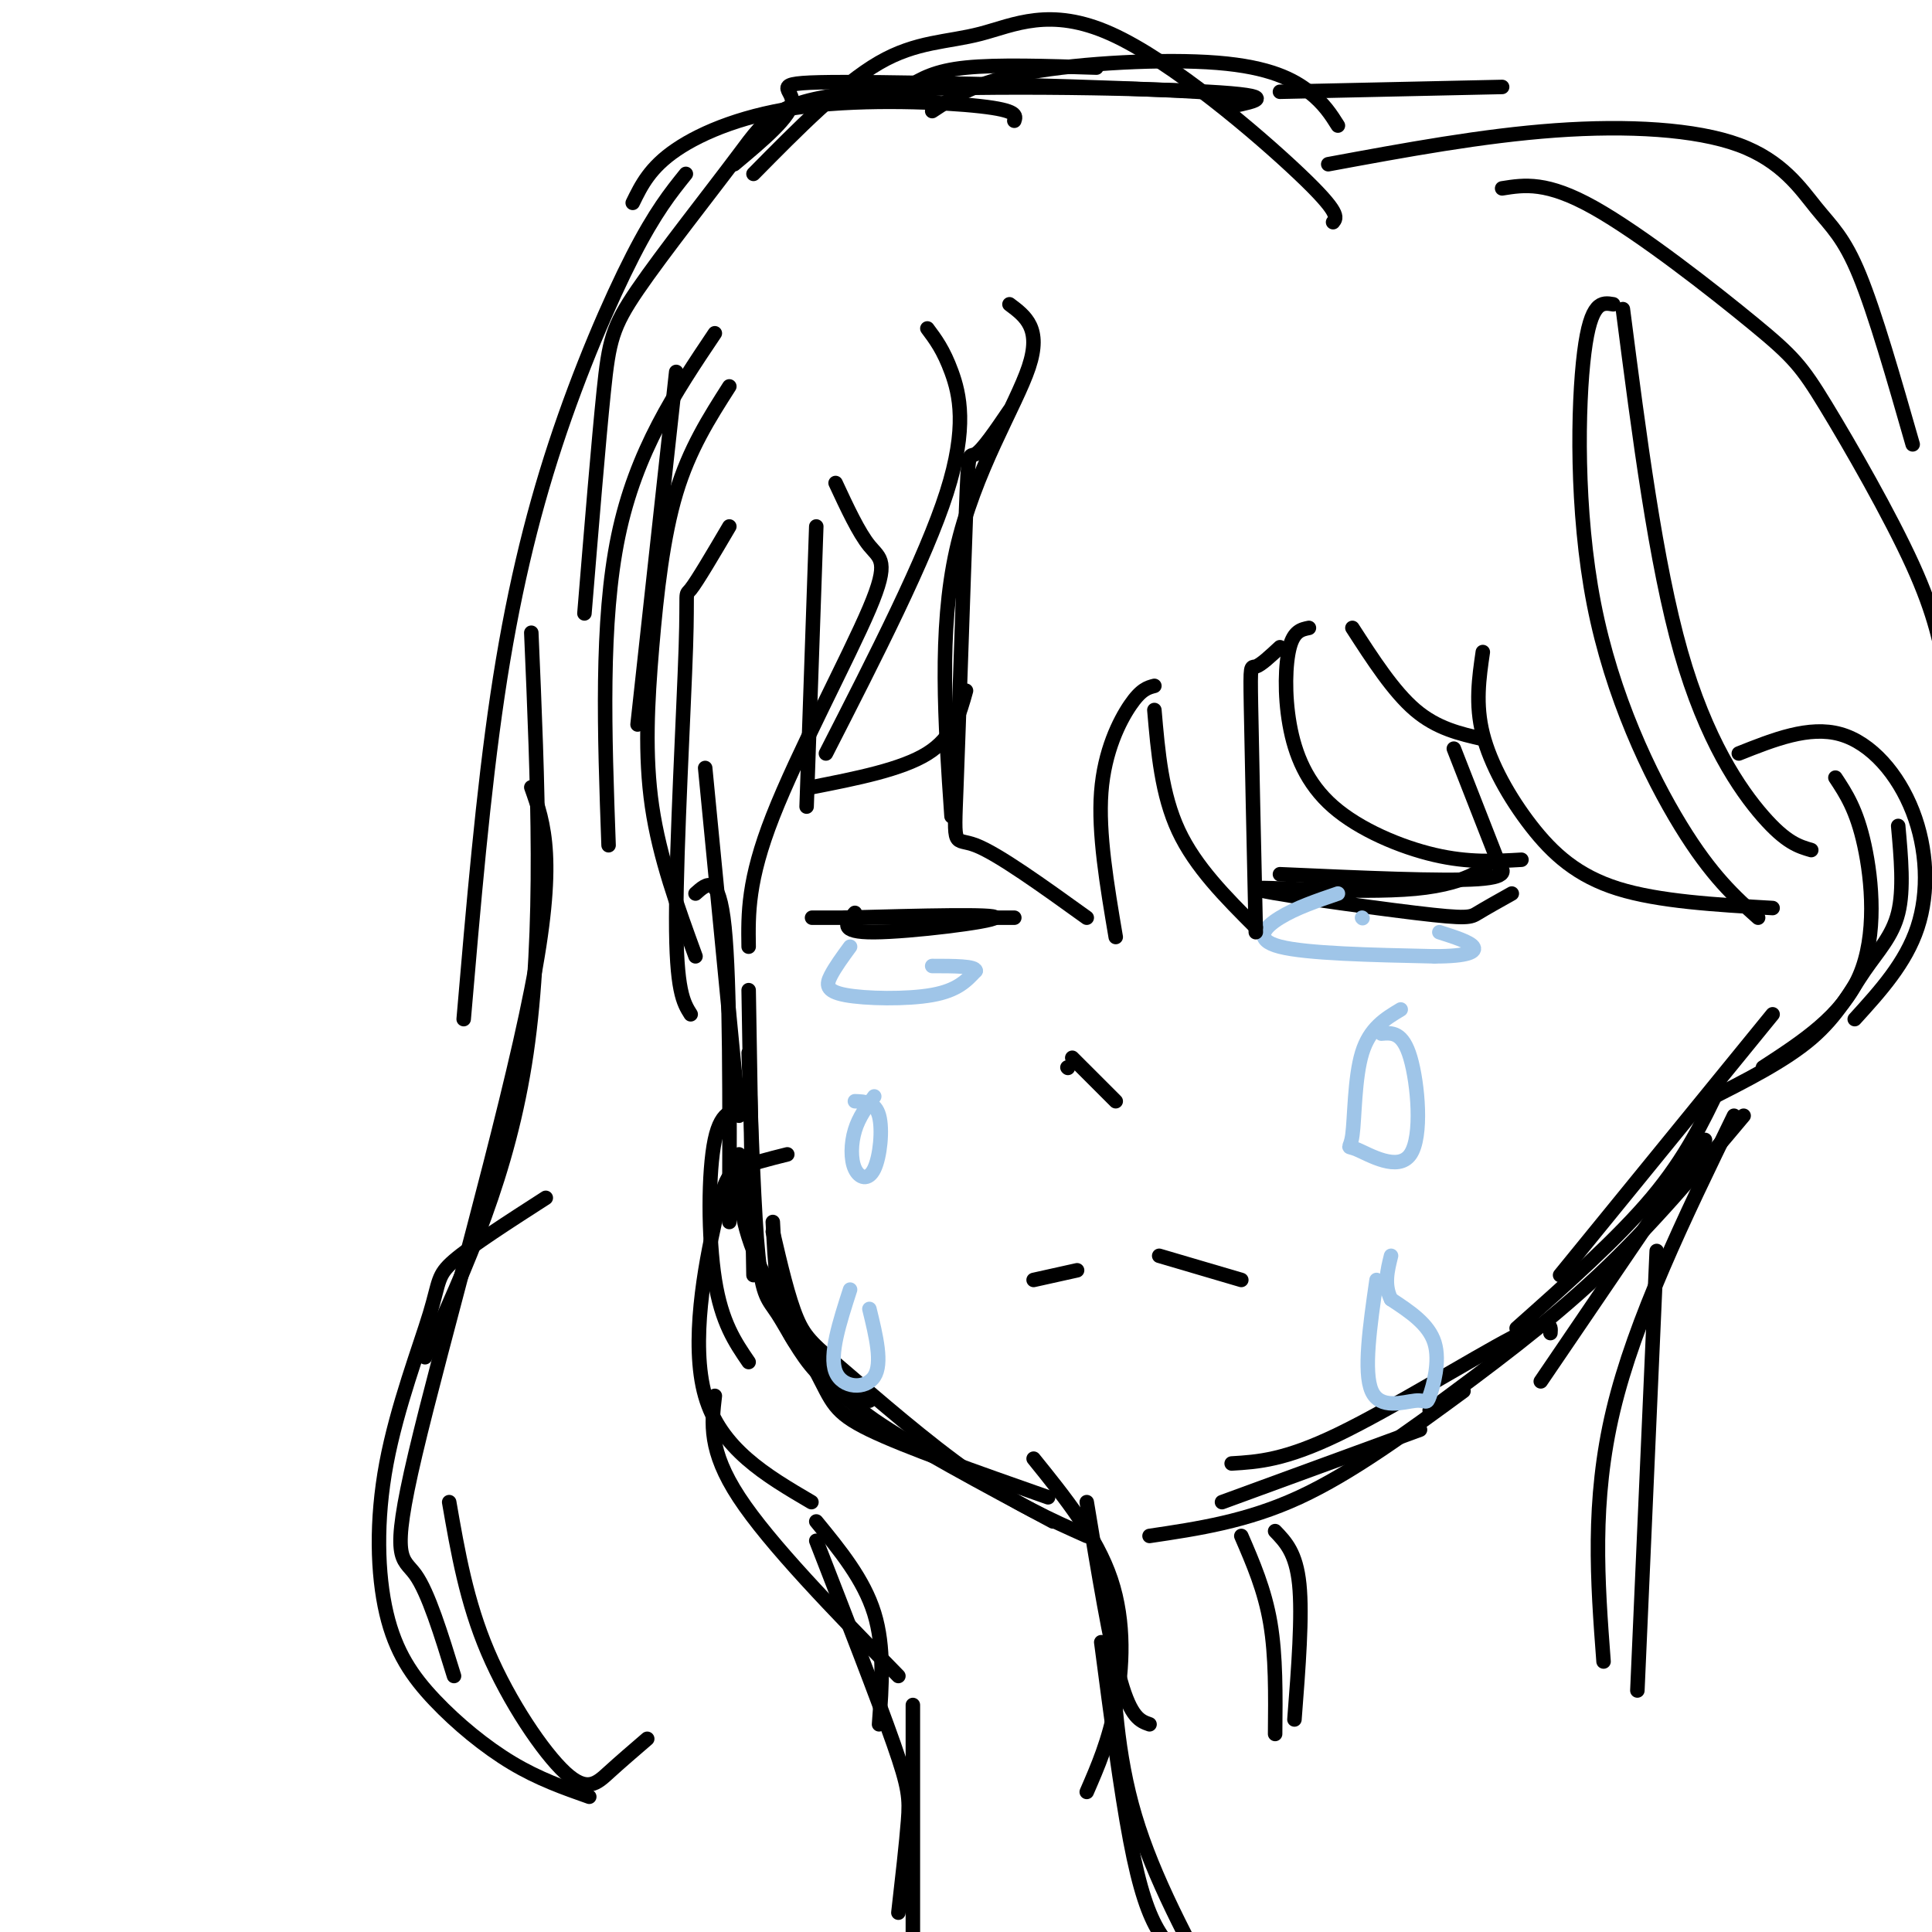 <svg viewBox='0 0 400 400' version='1.1' xmlns='http://www.w3.org/2000/svg' xmlns:xlink='http://www.w3.org/1999/xlink'><g fill='none' stroke='rgb(0,0,0)' stroke-width='3' stroke-linecap='round' stroke-linejoin='round'><path d='M140,77c0.000,0.000 -8.000,73.000 -8,73'/><path d='M148,69c-8.167,12.167 -16.333,24.333 -20,42c-3.667,17.667 -2.833,40.833 -2,64'/><path d='M151,80c-4.137,6.476 -8.274,12.952 -11,22c-2.726,9.048 -4.042,20.667 -5,32c-0.958,11.333 -1.560,22.381 0,33c1.560,10.619 5.280,20.810 9,31'/><path d='M151,109c-3.345,5.685 -6.690,11.369 -8,13c-1.310,1.631 -0.583,-0.792 -1,12c-0.417,12.792 -1.976,40.798 -2,56c-0.024,15.202 1.488,17.601 3,20'/><path d='M146,159c0.000,0.000 7.000,72.000 7,72'/><path d='M144,185c2.417,-2.167 4.833,-4.333 6,7c1.167,11.333 1.083,36.167 1,61'/><path d='M155,205c0.000,0.000 1.000,59.000 1,59'/><path d='M155,218c0.565,16.714 1.131,33.429 2,42c0.869,8.571 2.042,9.000 4,12c1.958,3.000 4.702,8.571 8,12c3.298,3.429 7.149,4.714 11,6'/><path d='M160,253c0.440,8.452 0.881,16.905 3,22c2.119,5.095 5.917,6.833 8,9c2.083,2.167 2.452,4.762 10,10c7.548,5.238 22.274,13.119 37,21'/><path d='M160,255c1.613,6.911 3.226,13.821 5,18c1.774,4.179 3.708,5.625 10,11c6.292,5.375 16.940,14.679 26,21c9.060,6.321 16.530,9.661 24,13'/><path d='M253,311c0.000,0.000 41.000,-15.000 41,-15'/><path d='M238,318c10.083,-1.500 20.167,-3.000 31,-8c10.833,-5.000 22.417,-13.500 34,-22'/><path d='M255,303c5.467,-0.333 10.933,-0.667 22,-6c11.067,-5.333 27.733,-15.667 36,-20c8.267,-4.333 8.133,-2.667 8,-1'/><path d='M353,236c0.000,0.000 -34.000,50.000 -34,50'/><path d='M296,292c12.083,-8.917 24.167,-17.833 35,-28c10.833,-10.167 20.417,-21.583 30,-33'/><path d='M367,210c0.000,0.000 -44.000,54.000 -44,54'/><path d='M314,275c10.500,-9.333 21.000,-18.667 28,-27c7.000,-8.333 10.500,-15.667 14,-23'/><path d='M360,156c7.286,-2.899 14.571,-5.798 21,-4c6.429,1.798 12.000,8.292 15,16c3.000,7.708 3.429,16.631 1,24c-2.429,7.369 -7.714,13.185 -13,19'/><path d='M380,161c2.200,3.333 4.400,6.667 6,14c1.600,7.333 2.600,18.667 -1,27c-3.600,8.333 -11.800,13.667 -20,19'/><path d='M393,171c0.595,6.589 1.190,13.179 0,18c-1.190,4.821 -4.167,7.875 -7,12c-2.833,4.125 -5.524,9.321 -11,14c-5.476,4.679 -13.738,8.839 -22,13'/><path d='M221,221c0.000,0.000 0.100,0.100 0.1,0.1'/><path d='M222,219c0.000,0.000 9.000,9.000 9,9'/><path d='M214,265c0.000,0.000 9.000,-2.000 9,-2'/><path d='M240,260c0.000,0.000 17.000,5.000 17,5'/><path d='M265,181c16.833,0.750 33.667,1.500 41,1c7.333,-0.500 5.167,-2.250 3,-4'/><path d='M309,178c-0.671,0.818 -3.848,4.863 -16,6c-12.152,1.137 -33.278,-0.633 -33,0c0.278,0.633 21.959,3.671 33,5c11.041,1.329 11.440,0.951 13,0c1.560,-0.951 4.280,-2.476 7,-4'/><path d='M177,189c-1.778,2.022 -3.556,4.044 4,4c7.556,-0.044 24.444,-2.156 25,-3c0.556,-0.844 -15.222,-0.422 -31,0'/><path d='M175,190c-7.178,0.000 -9.622,0.000 -3,0c6.622,0.000 22.311,0.000 38,0'/></g>
<g fill='none' stroke='rgb(159,197,232)' stroke-width='3' stroke-linecap='round' stroke-linejoin='round'><path d='M282,190c0.000,0.000 0.100,0.100 0.1,0.1'/><path d='M277,185c-4.356,1.489 -8.711,2.978 -12,5c-3.289,2.022 -5.511,4.578 0,6c5.511,1.422 18.756,1.711 32,2'/><path d='M297,198c7.067,0.000 8.733,-1.000 8,-2c-0.733,-1.000 -3.867,-2.000 -7,-3'/><path d='M290,209c-3.211,1.921 -6.422,3.842 -8,9c-1.578,5.158 -1.522,13.553 -2,17c-0.478,3.447 -1.489,1.944 1,3c2.489,1.056 8.478,4.669 11,1c2.522,-3.669 1.578,-14.620 0,-20c-1.578,-5.380 -3.789,-5.190 -6,-5'/><path d='M176,196c-1.548,2.113 -3.095,4.226 -4,6c-0.905,1.774 -1.167,3.208 3,4c4.167,0.792 12.762,0.940 18,0c5.238,-0.940 7.119,-2.970 9,-5'/><path d='M202,201c0.000,-1.000 -4.500,-1.000 -9,-1'/><path d='M181,227c-1.585,2.136 -3.171,4.271 -4,7c-0.829,2.729 -0.903,6.051 0,8c0.903,1.949 2.781,2.525 4,0c1.219,-2.525 1.777,-8.150 1,-11c-0.777,-2.850 -2.888,-2.925 -5,-3'/><path d='M176,267c-2.178,6.756 -4.356,13.511 -3,17c1.356,3.489 6.244,3.711 8,1c1.756,-2.711 0.378,-8.356 -1,-14'/><path d='M285,265c-1.373,9.537 -2.746,19.075 -1,23c1.746,3.925 6.612,2.238 9,2c2.388,-0.238 2.297,0.974 3,-1c0.703,-1.974 2.201,-7.136 1,-11c-1.201,-3.864 -5.100,-6.432 -9,-9'/><path d='M288,269c-1.500,-3.000 -0.750,-6.000 0,-9'/></g>
<g fill='none' stroke='rgb(0,0,0)' stroke-width='3' stroke-linecap='round' stroke-linejoin='round'><path d='M209,63c3.333,2.489 6.667,4.978 4,13c-2.667,8.022 -11.333,21.578 -15,38c-3.667,16.422 -2.333,35.711 -1,55'/><path d='M209,85c-2.788,4.100 -5.576,8.201 -7,9c-1.424,0.799 -1.485,-1.703 -2,12c-0.515,13.703 -1.485,43.612 -2,57c-0.515,13.388 -0.576,10.254 4,12c4.576,1.746 13.788,8.373 23,15'/><path d='M239,142c-1.378,0.356 -2.756,0.711 -5,4c-2.244,3.289 -5.356,9.511 -6,18c-0.644,8.489 1.178,19.244 3,30'/><path d='M239,147c0.750,8.750 1.500,17.500 5,25c3.500,7.500 9.750,13.750 16,20'/><path d='M260,193c-0.422,-19.044 -0.844,-38.089 -1,-47c-0.156,-8.911 -0.044,-7.689 1,-8c1.044,-0.311 3.022,-2.156 5,-4'/><path d='M271,130c-1.557,0.316 -3.113,0.632 -4,4c-0.887,3.368 -1.104,9.789 0,16c1.104,6.211 3.528,12.211 9,17c5.472,4.789 13.992,8.368 21,10c7.008,1.632 12.504,1.316 18,1'/><path d='M310,178c0.000,0.000 -9.000,-23.000 -9,-23'/><path d='M307,135c-0.786,5.399 -1.571,10.798 0,17c1.571,6.202 5.500,13.208 10,19c4.500,5.792 9.571,10.369 18,13c8.429,2.631 20.214,3.315 32,4'/><path d='M364,190c-4.821,-4.315 -9.643,-8.631 -16,-19c-6.357,-10.369 -14.250,-26.792 -18,-46c-3.750,-19.208 -3.357,-41.202 -2,-52c1.357,-10.798 3.679,-10.399 6,-10'/><path d='M336,64c3.400,26.356 6.800,52.711 12,71c5.200,18.289 12.200,28.511 17,34c4.800,5.489 7.400,6.244 10,7'/><path d='M192,68c1.667,2.222 3.333,4.444 5,9c1.667,4.556 3.333,11.444 -1,25c-4.333,13.556 -14.667,33.778 -25,54'/><path d='M167,167c0.000,0.000 2.000,-58.000 2,-58'/><path d='M173,100c2.393,5.143 4.786,10.286 7,13c2.214,2.714 4.250,3.000 0,13c-4.250,10.000 -14.786,29.714 -20,43c-5.214,13.286 -5.107,20.143 -5,27'/><path d='M210,25c0.363,-1.065 0.726,-2.131 -7,-3c-7.726,-0.869 -23.542,-1.542 -36,0c-12.458,1.542 -21.560,5.298 -27,9c-5.440,3.702 -7.220,7.351 -9,11'/><path d='M253,22c5.887,-1.000 11.774,-2.000 -5,-3c-16.774,-1.000 -56.208,-2.000 -73,-2c-16.792,0.000 -10.940,1.000 -11,4c-0.060,3.000 -6.030,8.000 -12,13'/><path d='M255,22c5.152,-1.076 10.304,-2.151 -5,-3c-15.304,-0.849 -51.065,-1.471 -70,0c-18.935,1.471 -21.044,5.033 -27,13c-5.956,7.967 -15.757,20.337 -21,28c-5.243,7.663 -5.926,10.618 -7,21c-1.074,10.382 -2.537,28.191 -4,46'/><path d='M142,36c-3.155,3.923 -6.310,7.845 -11,17c-4.690,9.155 -10.917,23.542 -16,39c-5.083,15.458 -9.024,31.988 -12,52c-2.976,20.012 -4.988,43.506 -7,67'/><path d='M110,131c1.333,31.000 2.667,62.000 -1,87c-3.667,25.000 -12.333,44.000 -21,63'/><path d='M110,163c2.667,7.512 5.333,15.024 0,42c-5.333,26.976 -18.667,73.417 -24,96c-5.333,22.583 -2.667,21.310 0,25c2.667,3.690 5.333,12.345 8,21'/><path d='M113,248c-7.723,4.970 -15.446,9.940 -19,13c-3.554,3.060 -2.941,4.211 -5,11c-2.059,6.789 -6.792,19.217 -9,31c-2.208,11.783 -1.891,22.921 0,31c1.891,8.079 5.355,13.098 10,18c4.645,4.902 10.470,9.686 16,13c5.530,3.314 10.765,5.157 16,7'/><path d='M134,360c-2.792,2.399 -5.583,4.798 -8,7c-2.417,2.202 -4.458,4.208 -9,0c-4.542,-4.208 -11.583,-14.631 -16,-25c-4.417,-10.369 -6.208,-20.685 -8,-31'/><path d='M265,19c0.000,0.000 46.000,-1.000 46,-1'/><path d='M275,34c15.992,-2.960 31.984,-5.920 47,-7c15.016,-1.080 29.056,-0.279 38,3c8.944,3.279 12.793,9.037 16,13c3.207,3.963 5.774,6.132 9,14c3.226,7.868 7.113,21.434 11,35'/><path d='M311,39c4.616,-0.738 9.231,-1.477 19,4c9.769,5.477 24.691,17.169 33,24c8.309,6.831 10.006,8.801 15,17c4.994,8.199 13.284,22.628 18,33c4.716,10.372 5.858,16.686 7,23'/><path d='M156,36c9.129,-9.257 18.258,-18.514 26,-23c7.742,-4.486 14.096,-4.203 21,-6c6.904,-1.797 14.359,-5.676 27,0c12.641,5.676 30.469,20.907 39,29c8.531,8.093 7.766,9.046 7,10'/><path d='M193,23c4.571,-3.018 9.143,-6.036 20,-8c10.857,-1.964 28.000,-2.875 39,-2c11.000,0.875 15.857,3.536 19,6c3.143,2.464 4.571,4.732 6,7'/><path d='M227,14c-10.250,-0.333 -20.500,-0.667 -27,0c-6.500,0.667 -9.250,2.333 -12,4'/><path d='M200,143c-1.333,4.833 -2.667,9.667 -8,13c-5.333,3.333 -14.667,5.167 -24,7'/><path d='M280,130c4.250,6.583 8.500,13.167 13,17c4.500,3.833 9.250,4.917 14,6'/><path d='M359,231c-10.250,21.083 -20.500,42.167 -25,61c-4.500,18.833 -3.250,35.417 -2,52'/><path d='M343,259c0.000,0.000 -4.000,91.000 -4,91'/><path d='M257,318c2.417,5.583 4.833,11.167 6,18c1.167,6.833 1.083,14.917 1,23'/><path d='M264,317c2.167,2.250 4.333,4.500 5,11c0.667,6.500 -0.167,17.250 -1,28'/><path d='M153,239c-0.095,5.899 -0.190,11.798 3,20c3.190,8.202 9.667,18.708 13,25c3.333,6.292 3.524,8.369 11,12c7.476,3.631 22.238,8.815 37,14'/><path d='M155,230c-2.800,-0.311 -5.600,-0.622 -7,6c-1.400,6.622 -1.400,20.178 0,29c1.400,8.822 4.200,12.911 7,17'/><path d='M163,239c-3.851,0.964 -7.702,1.929 -10,3c-2.298,1.071 -3.042,2.250 -5,11c-1.958,8.750 -5.131,25.071 -2,36c3.131,10.929 12.565,16.464 22,22'/><path d='M148,289c-0.667,5.667 -1.333,11.333 5,21c6.333,9.667 19.667,23.333 33,37'/><path d='M169,315c4.917,6.000 9.833,12.000 12,19c2.167,7.000 1.583,15.000 1,23'/><path d='M169,319c6.378,16.378 12.756,32.756 16,42c3.244,9.244 3.356,11.356 3,16c-0.356,4.644 -1.178,11.822 -2,19'/><path d='M189,353c0.000,0.000 0.000,50.000 0,50'/><path d='M225,311c2.417,14.667 4.833,29.333 7,37c2.167,7.667 4.083,8.333 6,9'/><path d='M214,302c6.511,8.067 13.022,16.133 16,25c2.978,8.867 2.422,18.533 1,26c-1.422,7.467 -3.711,12.733 -6,18'/><path d='M228,340c2.022,15.356 4.044,30.711 6,41c1.956,10.289 3.844,15.511 6,19c2.156,3.489 4.578,5.244 7,7'/><path d='M230,338c0.583,12.583 1.167,25.167 5,38c3.833,12.833 10.917,25.917 18,39'/></g>
</svg>